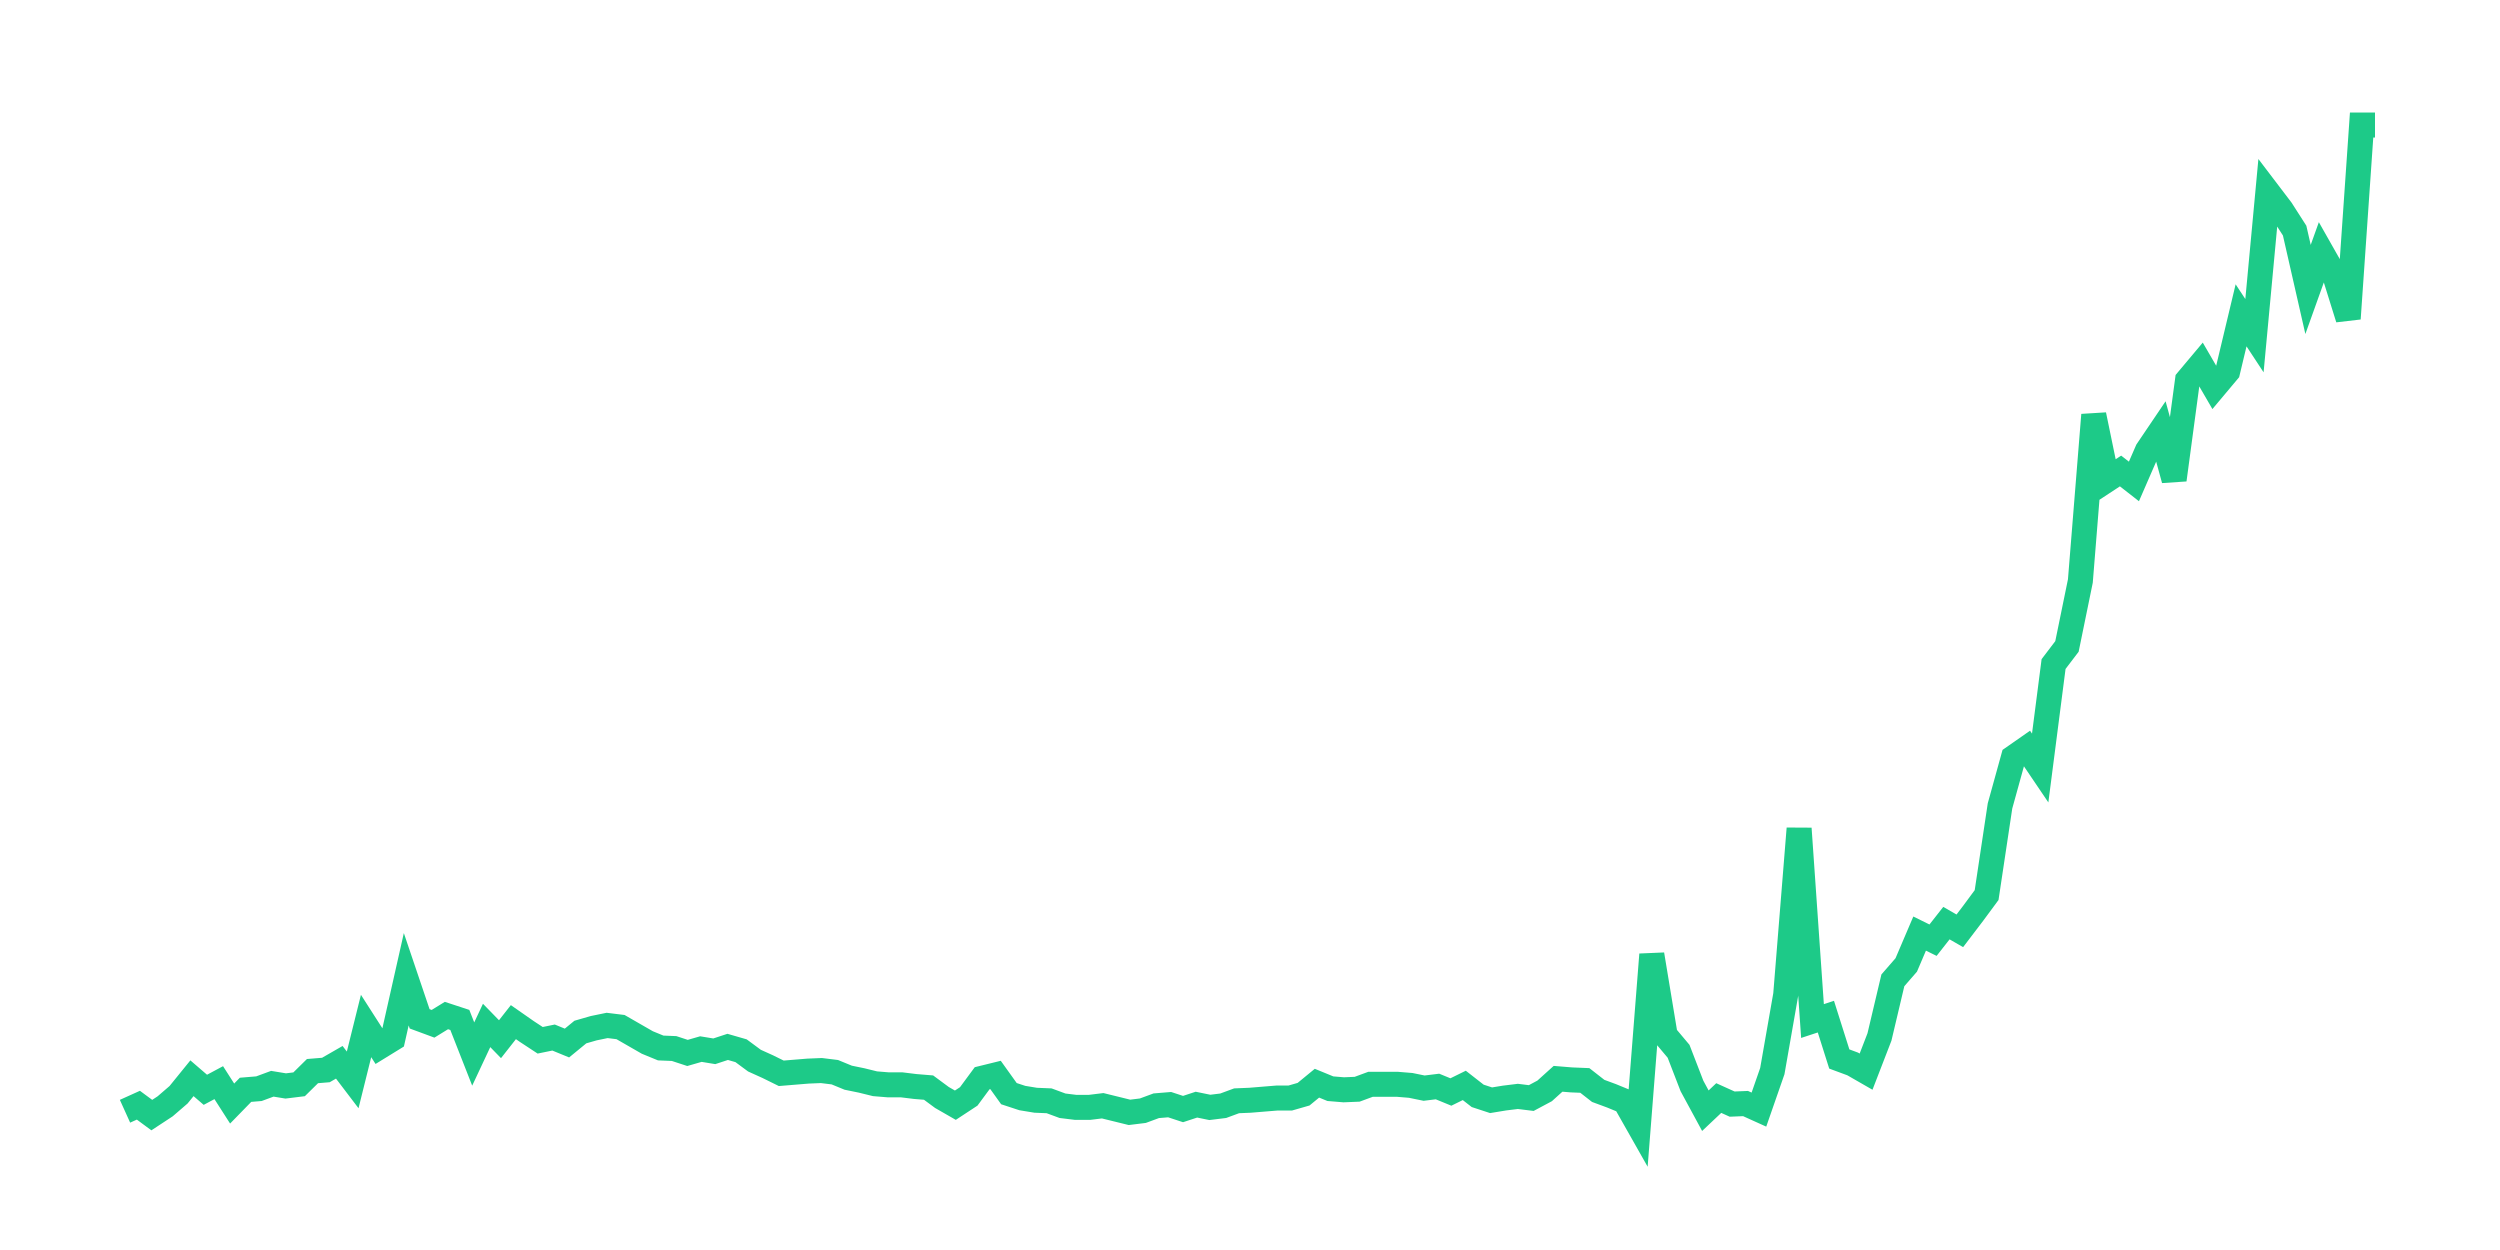 <svg xmlns="http://www.w3.org/2000/svg" width="200" height="100" viewBox="0 0 200 100">
  <path d="M10.0 88.9 L11.071 88.416 L12.143 89.208 L13.214 88.504 L14.286 87.58 L15.357 86.26 L16.429 87.184 L17.5 86.612 L18.571 88.284 L19.643 87.184 L20.714 87.096 L21.786 86.7 L22.857 86.876 L23.929 86.744 L25.0 85.688 L26.071 85.6 L27.143 84.983 L28.214 86.392 L29.286 82.079 L30.357 83.751 L31.429 83.091 L32.5 78.339 L33.571 81.507 L34.643 81.903 L35.714 81.243 L36.786 81.595 L37.857 84.323 L38.929 82.035 L40.0 83.135 L41.071 81.771 L42.143 82.519 L43.214 83.223 L44.286 83.003 L45.357 83.443 L46.429 82.563 L47.5 82.255 L48.571 82.035 L49.643 82.167 L50.714 82.783 L51.786 83.399 L52.857 83.839 L53.929 83.883 L55.0 84.235 L56.071 83.927 L57.143 84.103 L58.214 83.751 L59.286 84.059 L60.357 84.851 L61.429 85.336 L62.5 85.864 L63.571 85.776 L64.643 85.688 L65.714 85.644 L66.786 85.776 L67.857 86.216 L68.929 86.436 L70.0 86.7 L71.071 86.788 L72.143 86.788 L73.214 86.92 L74.286 87.008 L75.357 87.8 L76.429 88.416 L77.5 87.712 L78.571 86.26 L79.643 85.996 L80.714 87.492 L81.786 87.844 L82.857 88.02 L83.929 88.064 L85.0 88.46 L86.071 88.592 L87.143 88.592 L88.214 88.46 L89.286 88.724 L90.357 88.988 L91.429 88.856 L92.5 88.46 L93.571 88.372 L94.643 88.724 L95.714 88.372 L96.786 88.592 L97.857 88.46 L98.929 88.064 L100.0 88.02 L101.071 87.932 L102.143 87.844 L103.214 87.844 L104.286 87.536 L105.357 86.656 L106.429 87.096 L107.5 87.184 L108.571 87.14 L109.643 86.744 L110.714 86.744 L111.786 86.744 L112.857 86.832 L113.929 87.052 L115.0 86.92 L116.071 87.36 L117.143 86.832 L118.214 87.668 L119.286 88.02 L120.357 87.844 L121.429 87.712 L122.5 87.844 L123.571 87.272 L124.643 86.304 L125.714 86.392 L126.786 86.436 L127.857 87.272 L128.929 87.668 L130.0 88.108 L131.071 90.0 L132.143 76.359 L133.214 82.827 L134.286 84.103 L135.357 86.876 L136.429 88.856 L137.5 87.844 L138.571 88.328 L139.643 88.284 L140.714 88.768 L141.786 85.688 L142.857 79.571 L143.929 66.282 L145.0 81.683 L146.071 81.331 L147.143 84.719 L148.214 85.116 L149.286 85.732 L150.357 82.959 L151.429 78.427 L152.5 77.195 L153.571 74.686 L154.643 75.215 L155.714 73.85 L156.786 74.466 L157.857 73.058 L158.929 71.606 L160.0 64.477 L161.071 60.605 L162.143 59.857 L163.214 61.441 L164.286 53.124 L165.357 51.716 L166.429 46.48 L167.5 33.19 L168.571 38.383 L169.643 37.679 L170.714 38.515 L171.786 36.051 L172.857 34.466 L173.929 38.383 L175.0 30.418 L176.071 29.142 L177.143 30.99 L178.214 29.714 L179.286 25.226 L180.357 26.854 L181.429 15.369 L182.5 16.777 L183.571 18.449 L184.643 23.157 L185.714 20.165 L186.786 22.057 L187.857 25.49 L188.929 10.0 L190.0 10.0" fill="none" stroke="#1DCA88" stroke-width="2" />
</svg>